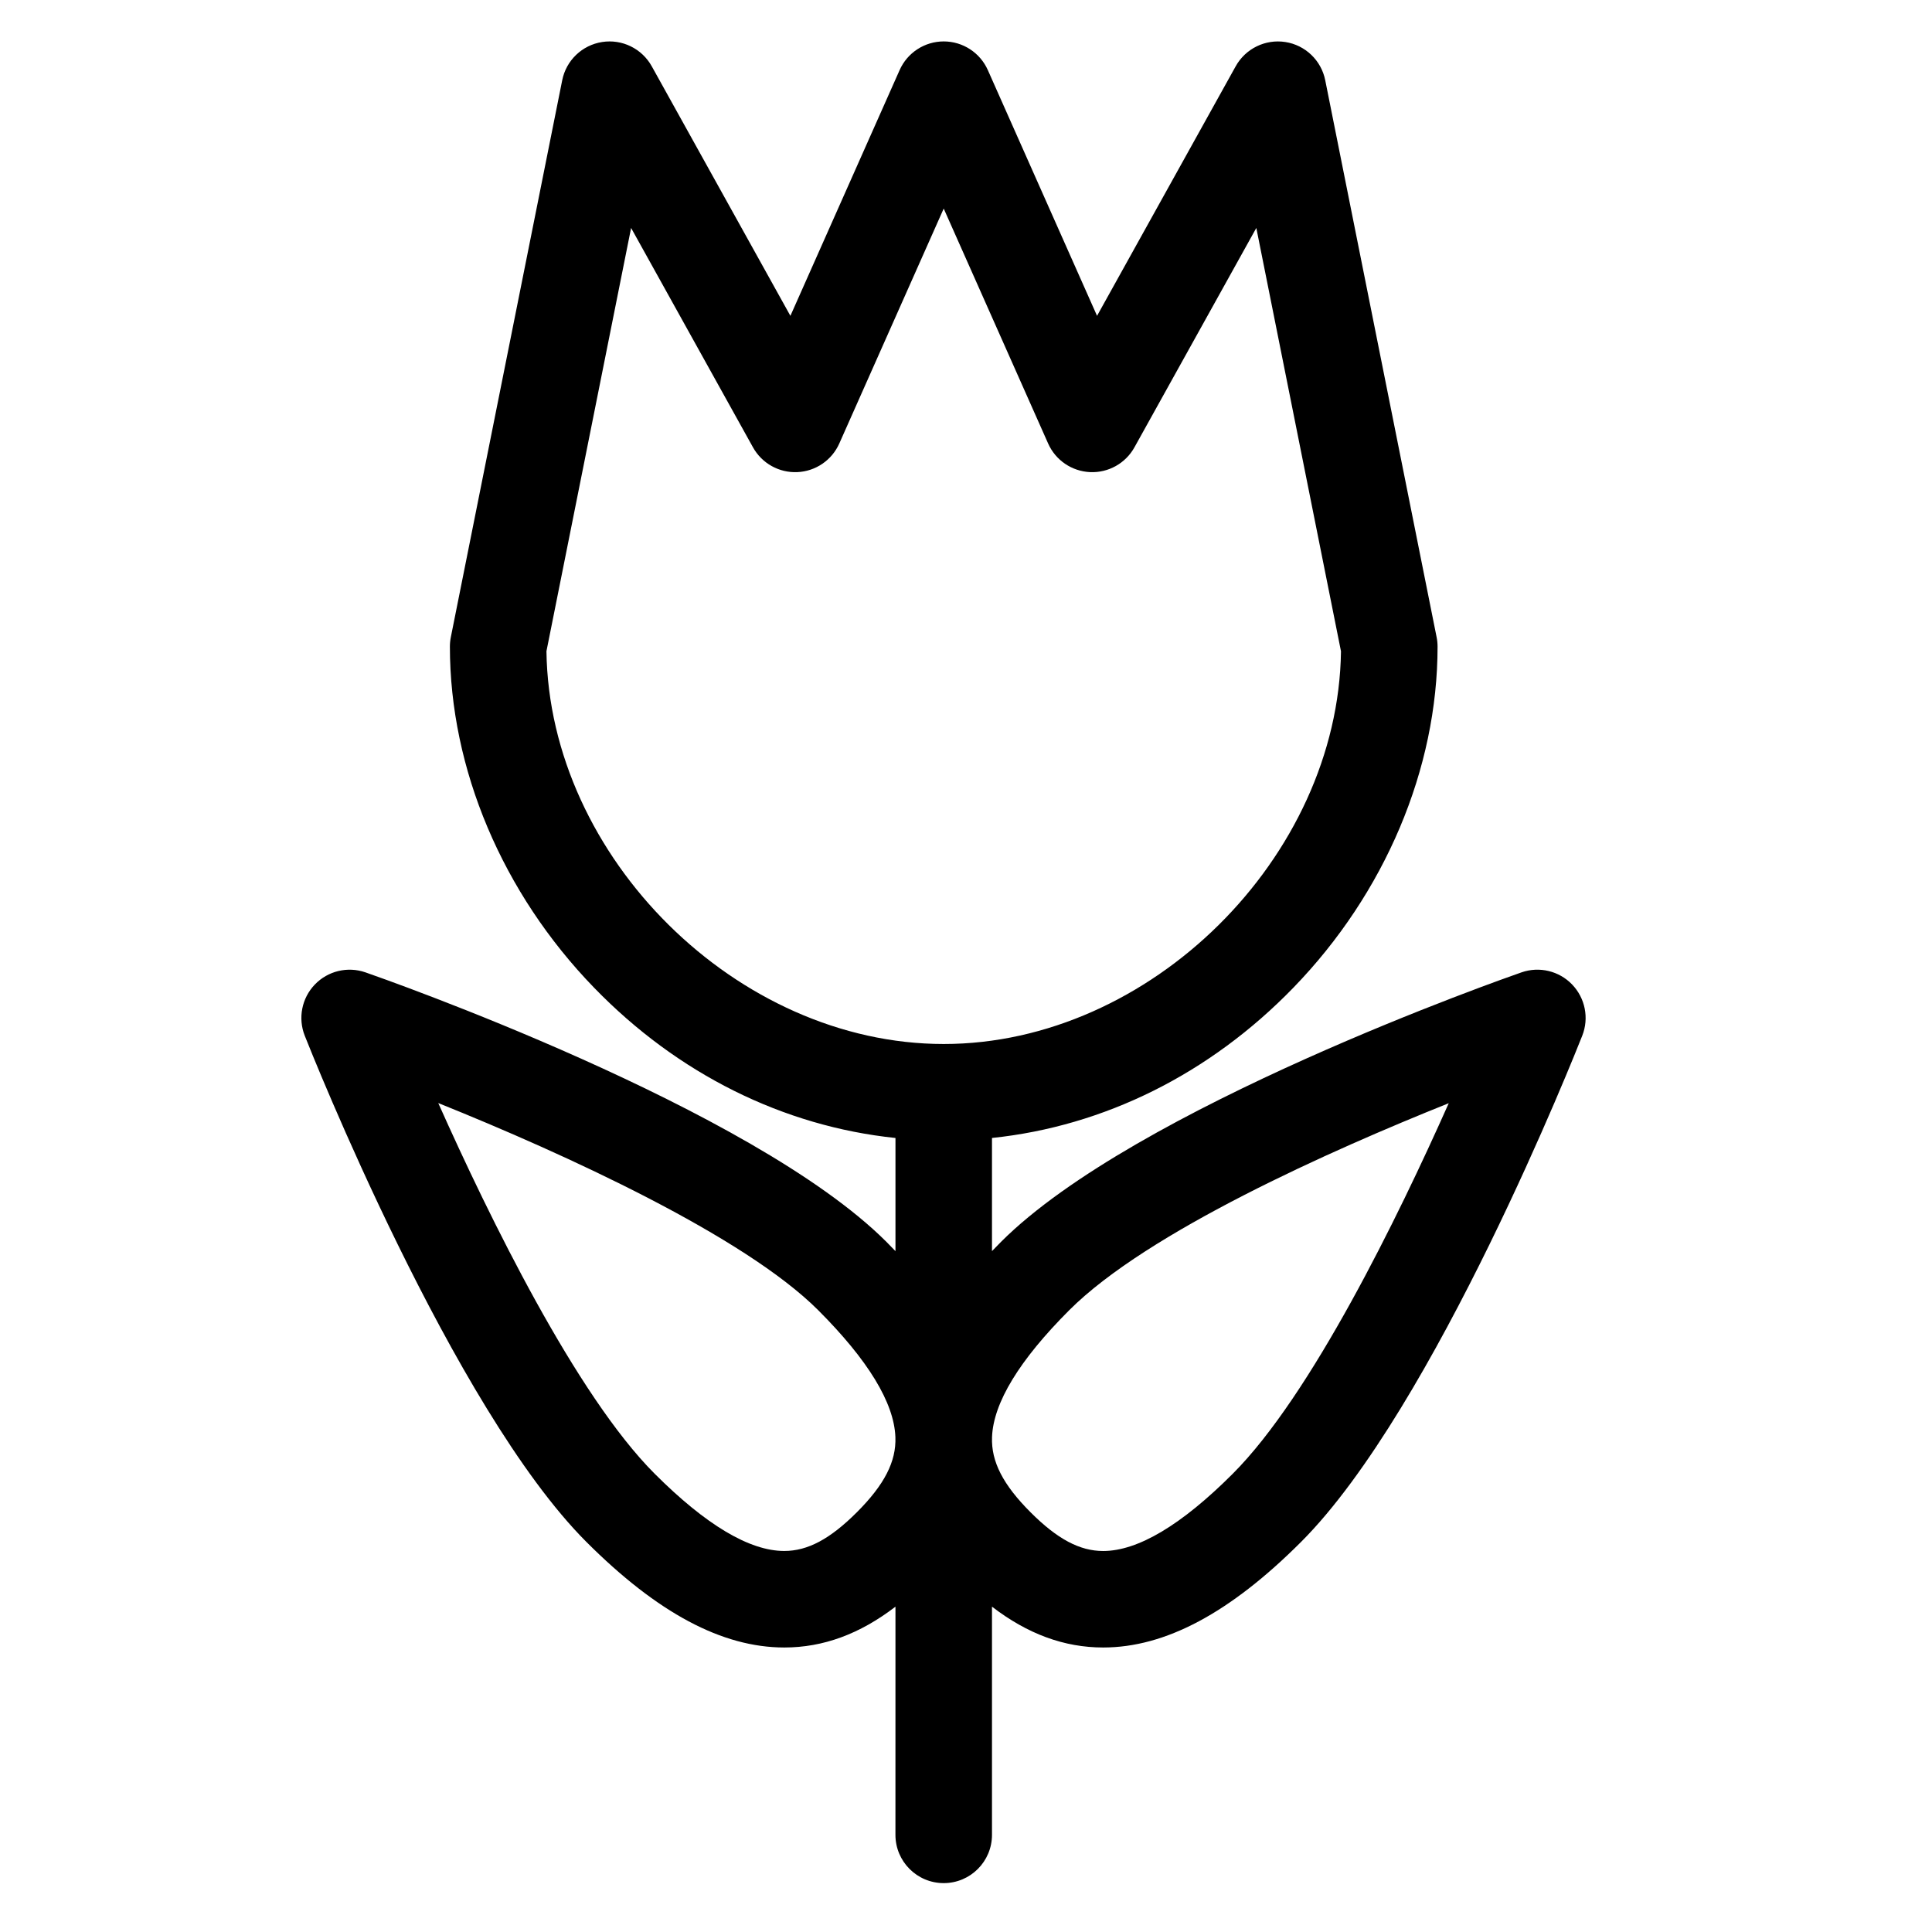 <?xml version="1.0" encoding="UTF-8"?>
<!-- Uploaded to: ICON Repo, www.iconrepo.com, Generator: ICON Repo Mixer Tools -->
<svg fill="#000000" width="800px" height="800px" version="1.1" viewBox="144 144 512 512" xmlns="http://www.w3.org/2000/svg">
 <path d="m560.64 404.91c-3.461-3.606-8.703-4.867-13.426-3.223-4.16 1.445-102.35 35.832-137.94 71.422-0.82 0.82-1.605 1.637-2.387 2.449v-29.984c29.738-3.102 57.723-16.977 79.891-39.848 24.27-25.039 38.191-57.973 38.191-90.355 0-0.844-0.082-1.684-0.25-2.508l-29.52-147.6c-1.051-5.258-5.269-9.305-10.57-10.129-5.293-0.824-10.551 1.738-13.156 6.426l-36.746 66.141-28.941-65.125c-2.055-4.621-6.637-7.598-11.691-7.598s-9.637 2.977-11.688 7.598l-28.945 65.125-36.746-66.141c-2.606-4.688-7.863-7.258-13.156-6.426-5.301 0.828-9.52 4.871-10.57 10.129l-29.52 147.6c-0.164 0.824-0.246 1.664-0.246 2.508 0 32.383 13.918 65.316 38.191 90.359 22.164 22.871 50.152 36.746 79.891 39.848v29.984c-0.785-0.816-1.566-1.629-2.387-2.449-35.594-35.59-133.9-69.977-138.07-71.426-4.723-1.641-9.969-0.379-13.426 3.231-3.461 3.609-4.5 8.902-2.664 13.551 1.586 4.016 39.242 98.766 74.641 134.16 18.82 18.82 35.977 27.973 52.441 27.973 10.305 0 20.016-3.566 29.465-10.82l-0.008 60.469c0 7.066 5.727 12.793 12.793 12.793s12.793-5.727 12.793-12.793v-60.469c9.449 7.254 19.16 10.82 29.465 10.82h0.004c16.465 0 33.617-9.148 52.438-27.973 35.402-35.402 72.941-130.16 74.523-134.17 1.832-4.652 0.785-9.941-2.676-13.547zm-189.58 139.87c-7.082 7.082-13.012 10.242-19.227 10.242-9.203 0-20.762-6.891-34.348-20.48-20.789-20.789-43.855-68.008-57.34-98.223 33.754 13.566 81.078 35.289 100.68 54.887 13.234 13.234 20.121 24.551 20.465 33.637 0.246 6.469-2.906 12.617-10.227 19.938zm-82.25-228.18 22.438-112.19 32.301 58.141c2.356 4.238 6.906 6.781 11.75 6.566 4.844-0.215 9.152-3.152 11.121-7.586l27.672-62.258 27.672 62.258c1.969 4.434 6.277 7.367 11.121 7.586 4.852 0.211 9.395-2.328 11.75-6.566l32.301-58.141 22.438 112.19c-0.738 54.621-50.586 104.07-105.28 104.07-54.691 0-104.54-49.445-105.28-104.07zm181.89 217.95c-13.59 13.59-25.145 20.48-34.348 20.48-6.215 0-12.145-3.16-19.227-10.242-7.32-7.32-10.473-13.469-10.227-19.941 0.348-9.082 7.231-20.398 20.465-33.637 20.746-20.746 69.508-42.41 100.57-54.852-13.449 30.215-36.453 77.41-57.234 98.191z"/>
</svg>